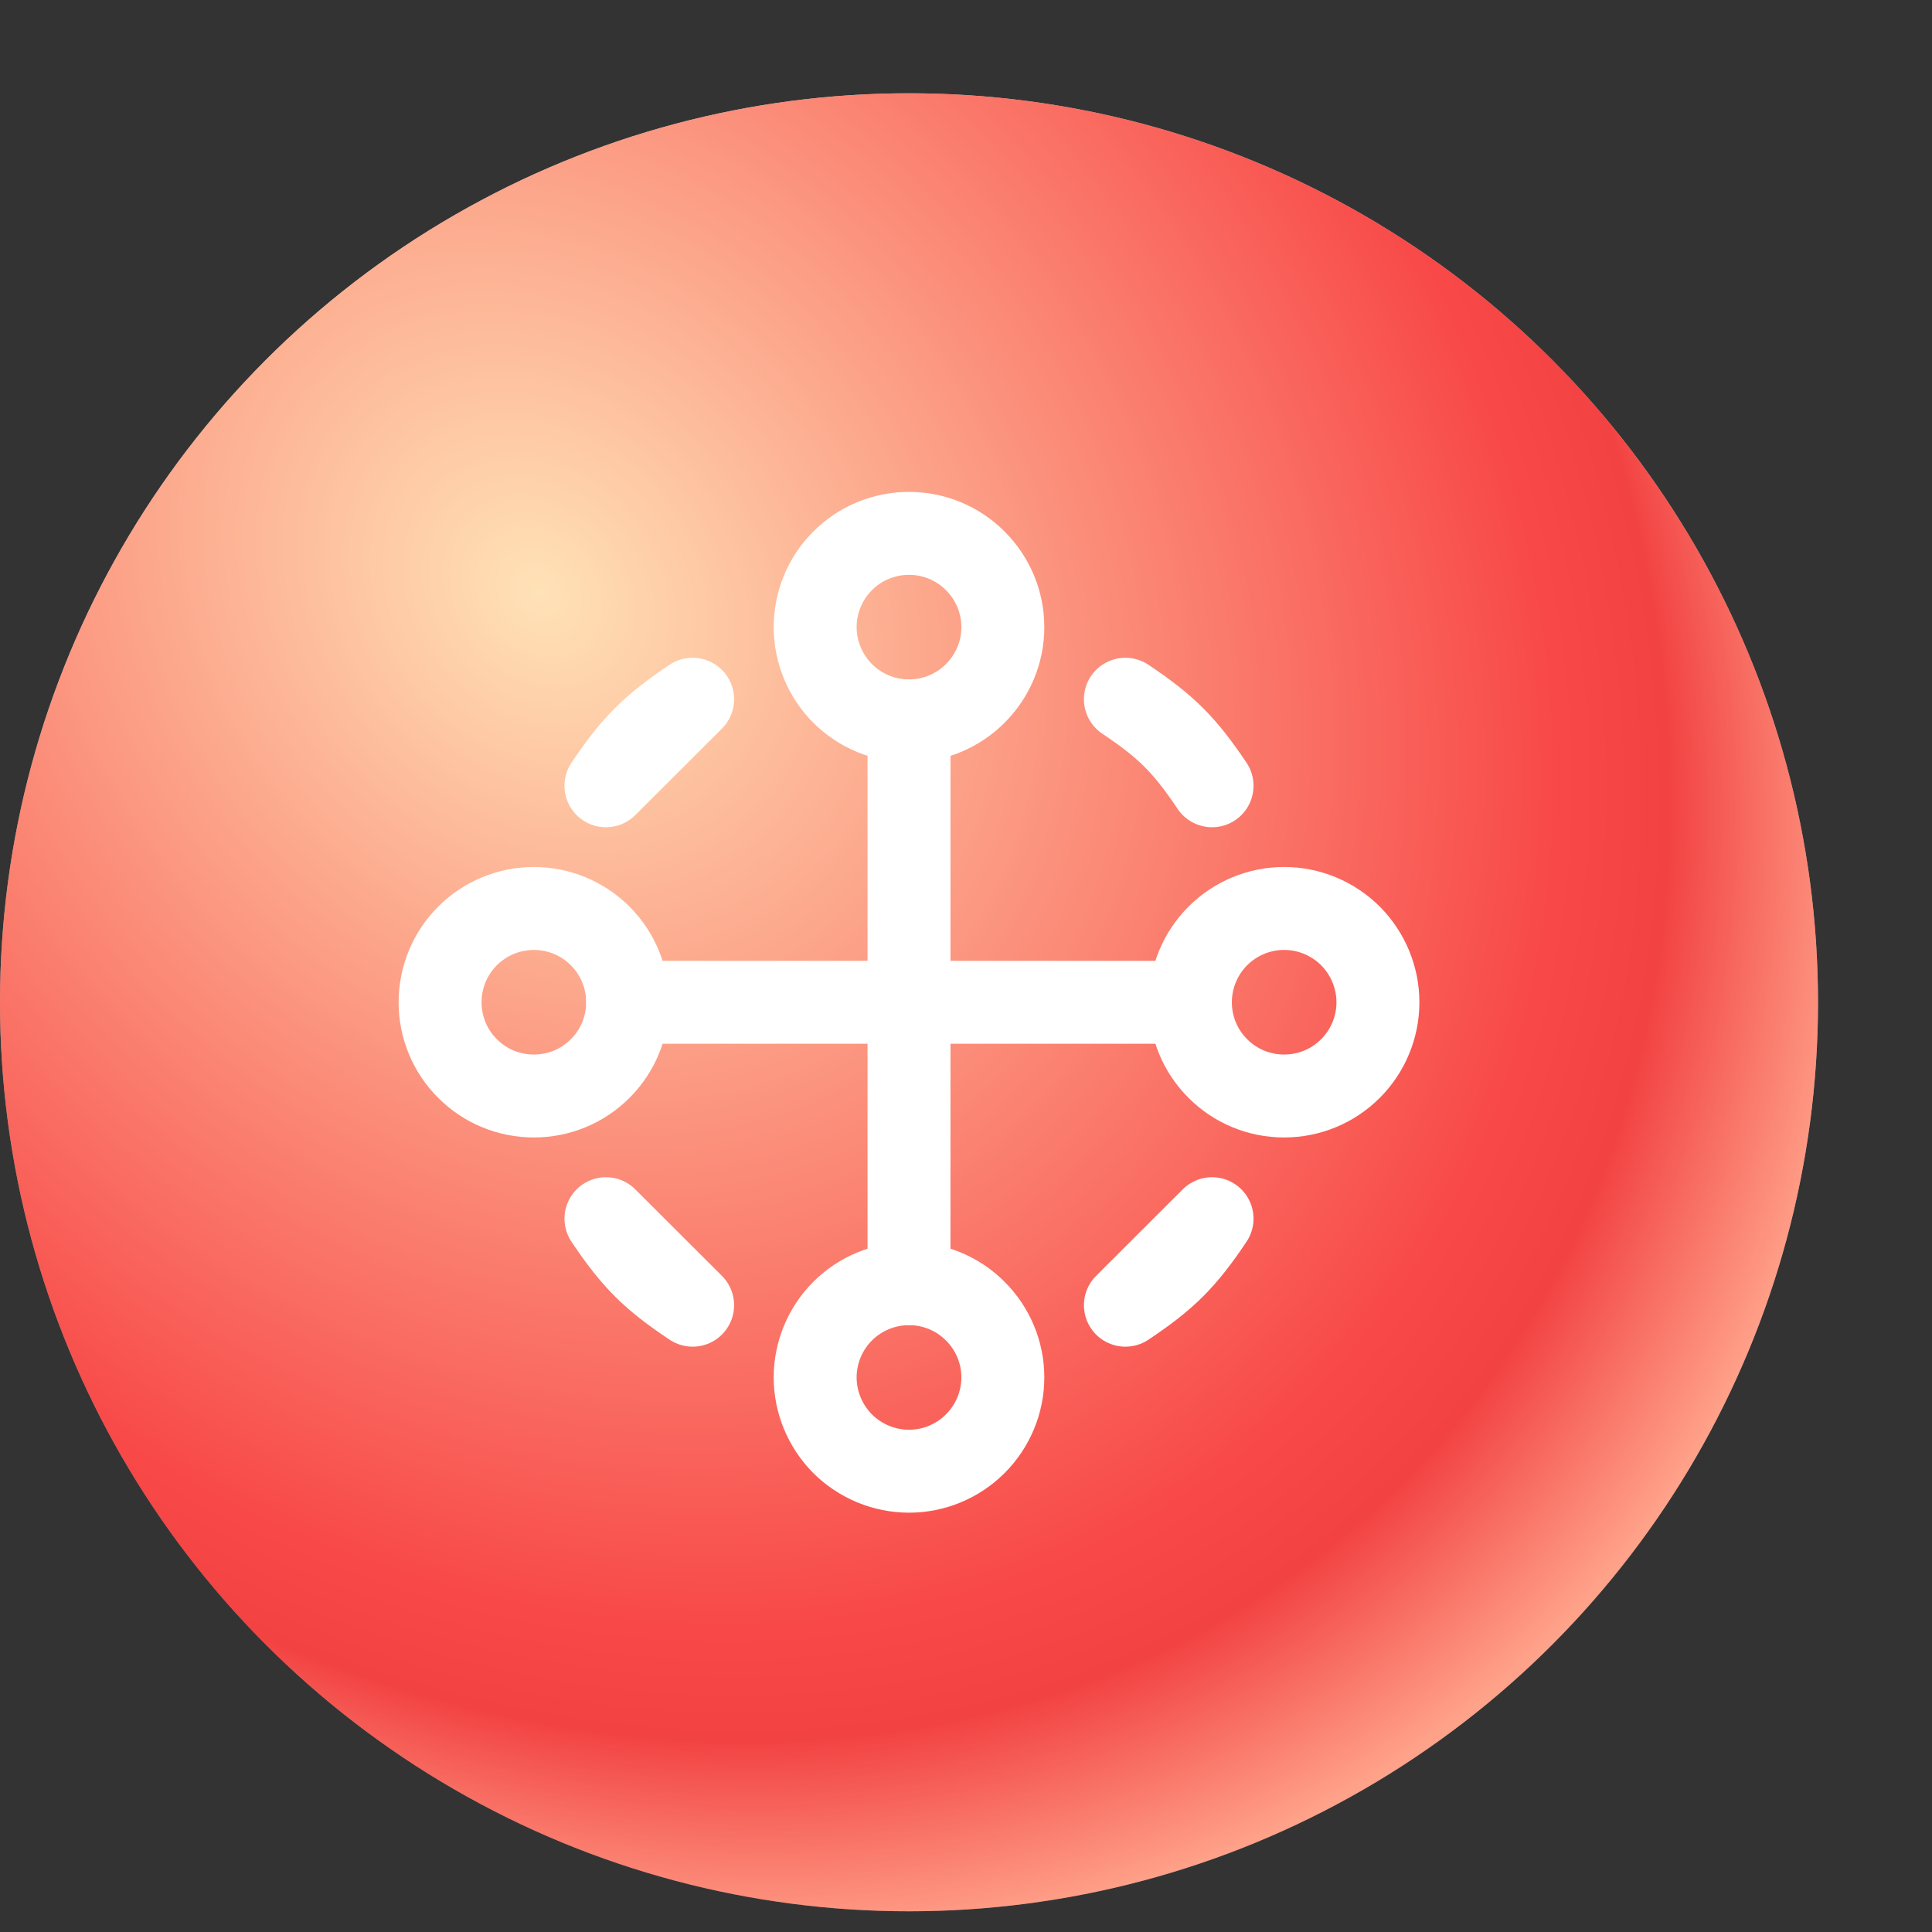 <?xml version="1.0" encoding="UTF-8"?> <svg xmlns="http://www.w3.org/2000/svg" width="14" height="14" viewBox="0 0 14 14" fill="none"><rect x="0" y="0" width="14" height="14" fill="#333333" stroke="none"/> <circle cx="6.587" cy="7.263" r="6.587" fill="url(#paint0_linear_542_2504)"></circle> <circle cx="6.587" cy="7.263" r="6.587" fill="url(#paint1_radial_542_2504)"></circle> <g clip-path="url(#clip0_542_2504)"> <path d="M6.587 5.224C6.767 5.224 6.94 5.152 7.067 5.025C7.195 4.897 7.267 4.725 7.267 4.544C7.267 4.364 7.195 4.191 7.067 4.064C6.94 3.936 6.767 3.865 6.587 3.865C6.407 3.865 6.234 3.936 6.106 4.064C5.979 4.191 5.907 4.364 5.907 4.544C5.907 4.725 5.979 4.897 6.106 5.025C6.234 5.152 6.407 5.224 6.587 5.224Z" stroke="white" stroke-width="0.601" stroke-linecap="round" stroke-linejoin="round"></path> <path d="M6.587 10.661C6.767 10.661 6.94 10.589 7.067 10.462C7.195 10.334 7.267 10.161 7.267 9.981C7.267 9.801 7.195 9.628 7.067 9.501C6.94 9.373 6.767 9.302 6.587 9.302C6.407 9.302 6.234 9.373 6.106 9.501C5.979 9.628 5.907 9.801 5.907 9.981C5.907 10.161 5.979 10.334 6.106 10.462C6.234 10.589 6.407 10.661 6.587 10.661Z" stroke="white" stroke-width="0.601" stroke-linecap="round" stroke-linejoin="round"></path> <path d="M3.869 7.942C4.049 7.942 4.222 7.871 4.349 7.743C4.477 7.616 4.548 7.443 4.548 7.263C4.548 7.083 4.477 6.91 4.349 6.782C4.222 6.655 4.049 6.583 3.869 6.583C3.688 6.583 3.515 6.655 3.388 6.782C3.26 6.91 3.189 7.083 3.189 7.263C3.189 7.443 3.26 7.616 3.388 7.743C3.515 7.871 3.688 7.942 3.869 7.942Z" stroke="white" stroke-width="0.601" stroke-linecap="round" stroke-linejoin="round"></path> <path d="M9.305 7.942C9.486 7.942 9.658 7.871 9.786 7.743C9.913 7.616 9.985 7.443 9.985 7.263C9.985 7.083 9.913 6.91 9.786 6.782C9.658 6.655 9.486 6.583 9.305 6.583C9.125 6.583 8.952 6.655 8.825 6.782C8.697 6.91 8.626 7.083 8.626 7.263C8.626 7.443 8.697 7.616 8.825 7.743C8.952 7.871 9.125 7.942 9.305 7.942Z" stroke="white" stroke-width="0.601" stroke-linecap="round" stroke-linejoin="round"></path> <path d="M4.548 7.263H8.626" stroke="white" stroke-width="0.601" stroke-linecap="round" stroke-linejoin="round"></path> <path d="M6.587 5.224V9.302" stroke="white" stroke-width="0.601" stroke-linecap="round" stroke-linejoin="round"></path> <path d="M8.783 5.694C8.584 5.398 8.452 5.266 8.155 5.067M5.019 5.067C4.722 5.266 4.59 5.398 4.391 5.694L5.019 5.067ZM4.391 8.831C4.59 9.128 4.722 9.26 5.019 9.458L4.391 8.831ZM8.155 9.458C8.452 9.26 8.584 9.128 8.783 8.831L8.155 9.458Z" stroke="white" stroke-width="0.601" stroke-linecap="round" stroke-linejoin="round"></path> </g> <defs> <linearGradient id="paint0_linear_542_2504" x1="6.587" y1="0.676" x2="6.587" y2="13.85" gradientUnits="userSpaceOnUse"> <stop stop-color="#BCB7BC"></stop> <stop offset="1" stop-color="#6B636D"></stop> </linearGradient> <radialGradient id="paint1_radial_542_2504" cx="0" cy="0" r="1" gradientUnits="userSpaceOnUse" gradientTransform="translate(3.918 4.239) rotate(50.44) scale(10.622 8.796)"> <stop stop-color="#FFE2B7"></stop> <stop offset="0.772" stop-color="#F84847"></stop> <stop offset="0.851" stop-color="#F24242"></stop> <stop offset="1" stop-color="#FFA28A"></stop> </radialGradient> <clipPath id="clip0_542_2504"> <rect width="8.155" height="8.155" fill="white" transform="translate(2.509 3.185)"></rect> </clipPath> </defs> </svg> 